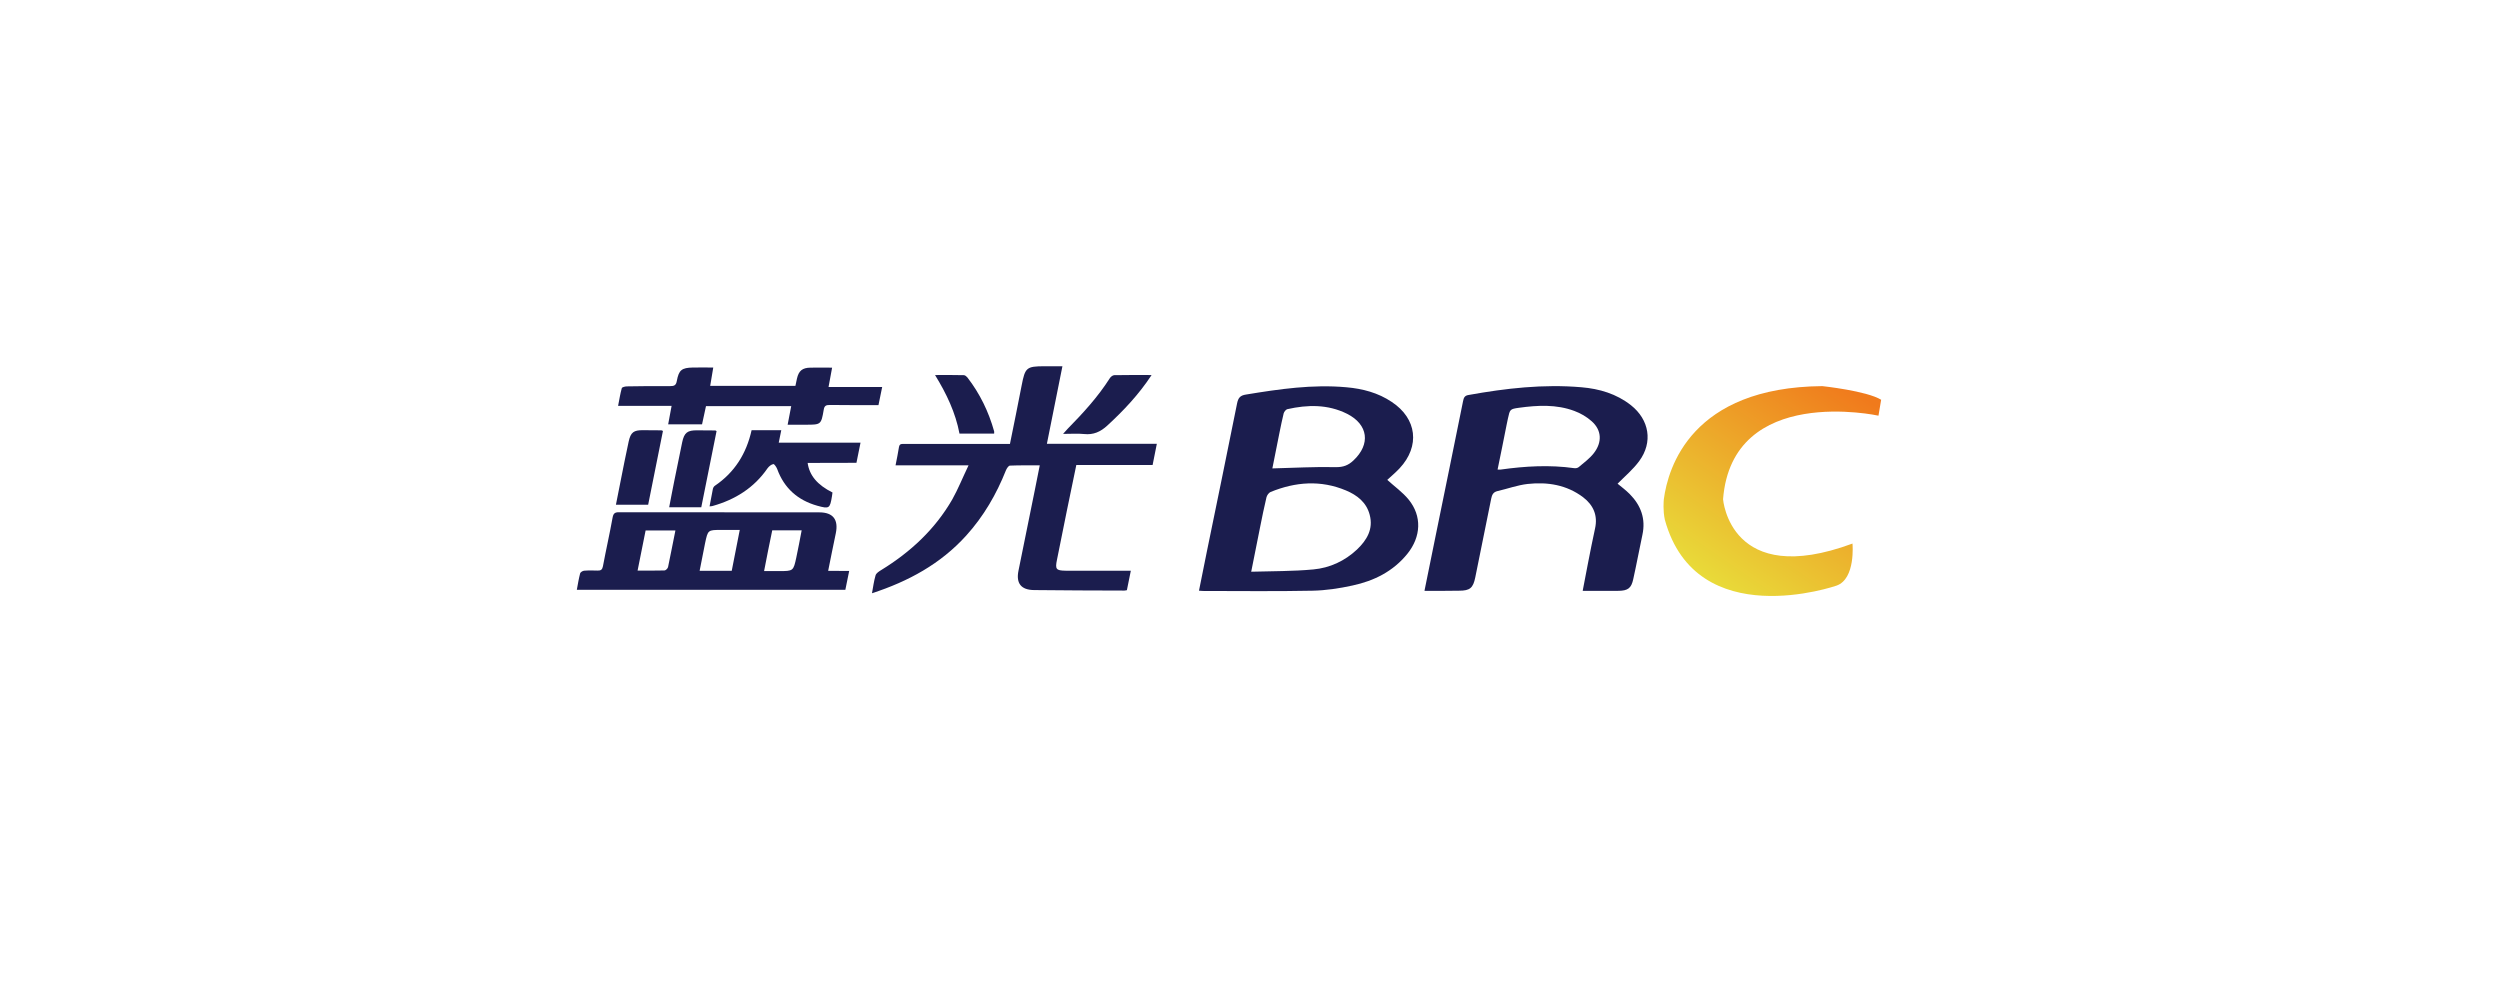 <?xml version="1.0" encoding="UTF-8"?>
<svg width="192px" height="76px" viewBox="0 0 192 76" version="1.1" xmlns="http://www.w3.org/2000/svg" xmlns:xlink="http://www.w3.org/1999/xlink">
    <!-- Generator: Sketch 63.1 (92452) - https://sketch.com -->
    <title>蓝光-彩</title>
    <desc>Created with Sketch.</desc>
    <defs>
        <linearGradient x1="26.396%" y1="92.899%" x2="82.233%" y2="-0.355%" id="linearGradient-1">
            <stop stop-color="#E8E43C" offset="0%"></stop>
            <stop stop-color="#F07A1C" offset="100%"></stop>
        </linearGradient>
    </defs>
    <g id="首页-0917" stroke="none" stroke-width="1" fill="none" fill-rule="evenodd">
        <g id="蓝光-彩">
            <rect id="矩形备份-18" fill="#FFFFFF" x="0" y="0" width="192" height="76"></rect>
            <g id="蓝光集团" transform="translate(43, 27)" fill-rule="nonzero">
                <g id="0915合作伙伴logo-彩色-02" transform="translate(0.361, 0.251)">
                    <g id="编组" transform="translate(0.665, 0.143)">
                        <path d="M48.056,17.972 C48.271,16.916 48.467,15.918 48.672,14.91 C49.445,11.134 50.228,7.367 50.981,3.591 C51.069,3.16 51.216,2.974 51.676,2.906 C54.229,2.485 56.783,2.113 59.376,2.348 C60.618,2.456 61.812,2.769 62.858,3.473 C64.796,4.755 65.05,6.868 63.465,8.57 C63.152,8.903 62.79,9.206 62.516,9.461 C63.074,9.969 63.7,10.41 64.16,10.977 C65.187,12.239 65.118,13.824 64.062,15.135 C62.976,16.485 61.499,17.219 59.855,17.571 C58.837,17.796 57.791,17.953 56.763,17.972 C53.965,18.031 51.157,17.992 48.35,17.992 C48.281,17.982 48.213,17.982 48.056,17.972 Z M52.067,16.514 C53.721,16.465 55.286,16.485 56.842,16.338 C58.104,16.221 59.248,15.693 60.188,14.812 C60.951,14.088 61.459,13.237 61.166,12.141 C60.921,11.192 60.207,10.635 59.346,10.273 C57.409,9.461 55.472,9.607 53.554,10.39 C53.417,10.449 53.28,10.644 53.241,10.791 C53.055,11.554 52.909,12.317 52.752,13.08 C52.537,14.186 52.312,15.291 52.067,16.514 Z M53.691,8.58 C55.355,8.541 56.959,8.443 58.564,8.482 C59.141,8.492 59.532,8.335 59.914,7.973 C61.254,6.721 61.058,5.205 59.424,4.383 C57.947,3.649 56.401,3.679 54.836,4.031 C54.728,4.06 54.601,4.226 54.562,4.344 C54.435,4.833 54.347,5.332 54.239,5.831 C54.053,6.76 53.867,7.7 53.691,8.58 Z" id="形状" fill="#1B1D4E"></path>
                        <path d="M65.373,17.982 C65.686,16.446 65.979,14.978 66.283,13.501 C66.967,10.136 67.662,6.78 68.337,3.414 C68.386,3.16 68.455,2.994 68.738,2.945 C71.615,2.426 74.51,2.094 77.436,2.348 C78.805,2.465 80.116,2.847 81.232,3.727 C82.64,4.843 82.934,6.565 81.868,8.013 C81.398,8.658 80.762,9.187 80.204,9.754 C80.478,9.979 80.831,10.243 81.134,10.547 C81.995,11.417 82.376,12.445 82.112,13.677 C81.868,14.812 81.662,15.947 81.408,17.082 C81.261,17.776 80.997,17.972 80.283,17.982 C79.383,17.992 78.492,17.982 77.524,17.982 C77.671,17.229 77.798,16.534 77.935,15.839 C78.111,14.959 78.277,14.078 78.473,13.198 C78.698,12.19 78.346,11.398 77.553,10.791 C76.291,9.842 74.824,9.607 73.297,9.774 C72.515,9.862 71.752,10.145 70.979,10.322 C70.646,10.4 70.558,10.615 70.499,10.899 C70.098,12.914 69.687,14.929 69.276,16.945 C69.11,17.767 68.865,17.972 68.034,17.972 C67.173,17.992 66.292,17.982 65.373,17.982 Z M70.988,8.668 C71.116,8.668 71.174,8.678 71.233,8.668 C73.111,8.404 74.99,8.296 76.868,8.56 C76.986,8.58 77.142,8.551 77.23,8.472 C77.622,8.14 78.062,7.817 78.375,7.416 C79.04,6.565 78.981,5.635 78.218,4.96 C77.837,4.618 77.367,4.344 76.888,4.168 C75.508,3.649 74.06,3.727 72.632,3.923 C71.937,4.021 71.937,4.041 71.781,4.755 C71.752,4.911 71.712,5.068 71.683,5.224 C71.458,6.359 71.233,7.494 70.988,8.668 Z" id="形状" fill="#1B1D4E"></path>
                        <path d="M30.358,8.345 C28.391,8.345 26.591,8.345 24.752,8.345 C24.85,7.837 24.948,7.386 25.016,6.936 C25.065,6.653 25.261,6.702 25.447,6.702 C26.846,6.702 28.235,6.702 29.634,6.702 C30.769,6.702 31.904,6.702 33.039,6.702 C33.195,6.702 33.352,6.702 33.538,6.702 C33.841,5.185 34.154,3.698 34.438,2.201 C34.702,0.841 34.8,0.734 36.189,0.734 C36.639,0.734 37.079,0.734 37.568,0.734 C37.167,2.739 36.776,4.696 36.375,6.692 C39.212,6.692 42,6.692 44.818,6.692 C44.71,7.25 44.612,7.758 44.495,8.316 C42.548,8.316 40.611,8.316 38.635,8.316 C38.39,9.509 38.146,10.664 37.911,11.818 C37.656,13.08 37.402,14.342 37.148,15.605 C37.001,16.319 37.079,16.426 37.813,16.436 C39.31,16.446 40.807,16.436 42.303,16.436 C42.46,16.436 42.617,16.436 42.822,16.436 C42.714,16.974 42.617,17.454 42.519,17.933 C42.44,17.943 42.382,17.962 42.323,17.962 C40.014,17.953 37.705,17.953 35.396,17.923 C34.389,17.913 33.997,17.405 34.193,16.436 C34.604,14.372 35.025,12.317 35.445,10.263 C35.572,9.646 35.69,9.02 35.827,8.345 C35.034,8.345 34.281,8.335 33.538,8.365 C33.43,8.365 33.293,8.58 33.234,8.717 C32.5,10.566 31.512,12.268 30.172,13.746 C28.206,15.918 25.73,17.258 22.942,18.168 C23.03,17.688 23.089,17.229 23.216,16.798 C23.265,16.622 23.49,16.485 23.666,16.377 C25.906,14.998 27.785,13.257 29.106,10.967 C29.556,10.165 29.908,9.284 30.358,8.345 Z" id="路径" fill="#1B1D4E"></path>
                        <path d="M21.191,16.456 C21.083,16.984 20.985,17.444 20.897,17.904 C14.029,17.904 7.171,17.904 0.274,17.904 C0.352,17.483 0.421,17.052 0.528,16.642 C0.548,16.554 0.724,16.446 0.832,16.436 C1.174,16.407 1.526,16.417 1.878,16.426 C2.123,16.436 2.231,16.348 2.28,16.094 C2.514,14.841 2.798,13.599 3.023,12.347 C3.082,12.034 3.199,11.946 3.502,11.946 C8.629,11.955 13.755,11.946 18.892,11.955 C19.958,11.955 20.379,12.513 20.164,13.56 C19.958,14.509 19.782,15.458 19.577,16.446 C20.124,16.456 20.633,16.456 21.191,16.456 Z M12.171,16.446 C12.376,15.389 12.581,14.372 12.787,13.305 C12.278,13.305 11.818,13.305 11.359,13.305 C10.341,13.305 10.341,13.305 10.126,14.313 C9.979,15.018 9.852,15.722 9.705,16.446 C10.556,16.446 11.339,16.446 12.171,16.446 Z M7.846,13.345 C7.044,13.345 6.31,13.345 5.557,13.345 C5.352,14.382 5.156,15.38 4.941,16.426 C5.674,16.426 6.34,16.436 7.005,16.417 C7.103,16.417 7.25,16.27 7.279,16.162 C7.475,15.233 7.651,14.303 7.846,13.345 Z M14.656,16.465 C15.096,16.465 15.448,16.465 15.81,16.465 C16.896,16.465 16.906,16.465 17.131,15.419 C17.278,14.734 17.405,14.049 17.542,13.335 C16.759,13.335 16.025,13.335 15.282,13.335 C15.066,14.372 14.861,15.389 14.656,16.465 Z" id="形状" fill="#1B1D4E"></path>
                        <path d="M23.441,3.718 C22.179,3.718 20.946,3.727 19.714,3.708 C19.43,3.708 19.283,3.747 19.234,4.089 C19.039,5.224 19.019,5.224 17.845,5.224 C17.395,5.224 16.955,5.224 16.465,5.224 C16.563,4.725 16.642,4.275 16.739,3.796 C14.548,3.796 12.386,3.796 10.194,3.796 C10.096,4.246 9.989,4.716 9.891,5.195 C9.04,5.195 8.189,5.195 7.289,5.195 C7.377,4.725 7.455,4.275 7.553,3.776 C6.183,3.776 4.862,3.776 3.444,3.776 C3.542,3.277 3.61,2.837 3.727,2.417 C3.747,2.338 3.992,2.28 4.129,2.28 C5.234,2.26 6.34,2.25 7.435,2.26 C7.739,2.26 7.895,2.211 7.954,1.859 C8.11,1.017 8.335,0.851 9.187,0.832 C9.695,0.822 10.194,0.832 10.752,0.832 C10.674,1.321 10.595,1.761 10.517,2.24 C12.699,2.24 14.861,2.24 17.062,2.24 C17.101,2.064 17.141,1.869 17.18,1.683 C17.317,1.076 17.6,0.851 18.217,0.841 C18.755,0.832 19.283,0.841 19.88,0.841 C19.782,1.35 19.704,1.81 19.606,2.328 C20.976,2.328 22.326,2.328 23.725,2.328 C23.627,2.818 23.539,3.258 23.441,3.718 Z" id="路径" fill="#1B1D4E"></path>
                        <path d="M18.001,8.159 C18.138,9.128 18.755,9.852 19.909,10.429 C19.899,10.517 19.88,10.615 19.87,10.713 C19.714,11.662 19.665,11.701 18.745,11.447 C17.248,11.026 16.201,10.106 15.663,8.629 C15.605,8.472 15.438,8.238 15.37,8.247 C15.203,8.277 15.027,8.424 14.92,8.57 C13.883,10.077 12.435,10.977 10.703,11.466 C10.635,11.486 10.566,11.486 10.468,11.496 C10.556,11.026 10.635,10.586 10.723,10.155 C10.742,10.067 10.801,9.96 10.879,9.911 C12.396,8.883 13.296,7.445 13.697,5.645 C14.45,5.645 15.194,5.645 15.976,5.645 C15.908,5.968 15.849,6.261 15.781,6.604 C17.874,6.604 19.948,6.604 22.062,6.604 C21.954,7.142 21.856,7.631 21.749,8.15 C20.496,8.159 19.273,8.159 18.001,8.159 Z" id="路径" fill="#1B1D4E"></path>
                        <path d="M9.832,11.564 C8.991,11.564 8.218,11.564 7.367,11.564 C7.504,10.869 7.621,10.204 7.758,9.549 C7.954,8.56 8.159,7.563 8.365,6.574 C8.521,5.831 8.766,5.645 9.529,5.655 C9.989,5.665 10.458,5.665 10.918,5.665 C10.928,5.665 10.948,5.674 11.006,5.714 C10.625,7.641 10.233,9.588 9.832,11.564 Z" id="路径" fill="#1B1D4E"></path>
                        <path d="M6.888,5.704 C6.516,7.582 6.134,9.47 5.753,11.368 C4.921,11.368 4.129,11.368 3.277,11.368 C3.405,10.723 3.532,10.106 3.649,9.49 C3.845,8.502 4.041,7.504 4.256,6.516 C4.412,5.802 4.647,5.635 5.371,5.645 C5.831,5.655 6.301,5.655 6.76,5.655 C6.799,5.655 6.819,5.674 6.888,5.704 Z" id="路径" fill="#1B1D4E"></path>
                        <path d="M44.417,1.409 C43.419,2.925 42.264,4.138 41.022,5.283 C40.494,5.772 39.946,6.017 39.231,5.939 C38.733,5.89 38.224,5.929 37.617,5.929 C37.784,5.743 37.881,5.635 37.979,5.528 C39.163,4.324 40.298,3.082 41.208,1.653 C41.276,1.546 41.423,1.428 41.54,1.419 C42.47,1.399 43.389,1.409 44.417,1.409 Z" id="路径" fill="#1B1D4E"></path>
                        <path d="M32.324,5.909 C31.415,5.909 30.554,5.909 29.663,5.909 C29.36,4.305 28.675,2.857 27.785,1.409 C28.587,1.409 29.292,1.399 29.996,1.419 C30.094,1.419 30.201,1.516 30.27,1.595 C31.229,2.837 31.904,4.226 32.324,5.733 C32.334,5.772 32.324,5.821 32.324,5.909 Z" id="路径" fill="#1B1D4E"></path>
                        <path d="M100.241,4.53 L100.446,3.307 C99.331,2.622 95.926,2.26 95.926,2.26 C85.879,2.348 84.079,8.512 83.756,10.948 C83.746,11.085 83.678,11.799 83.834,12.523 C86.26,21.338 97.022,17.581 97.022,17.581 C98.499,17.062 98.245,14.352 98.245,14.352 C88.833,17.835 88.305,10.948 88.305,10.948 C89,2.064 100.241,4.53 100.241,4.53 Z" id="路径" fill="url(#linearGradient-1)"></path>
                    </g>
                </g>
            </g>
        </g>
    </g>
</svg>